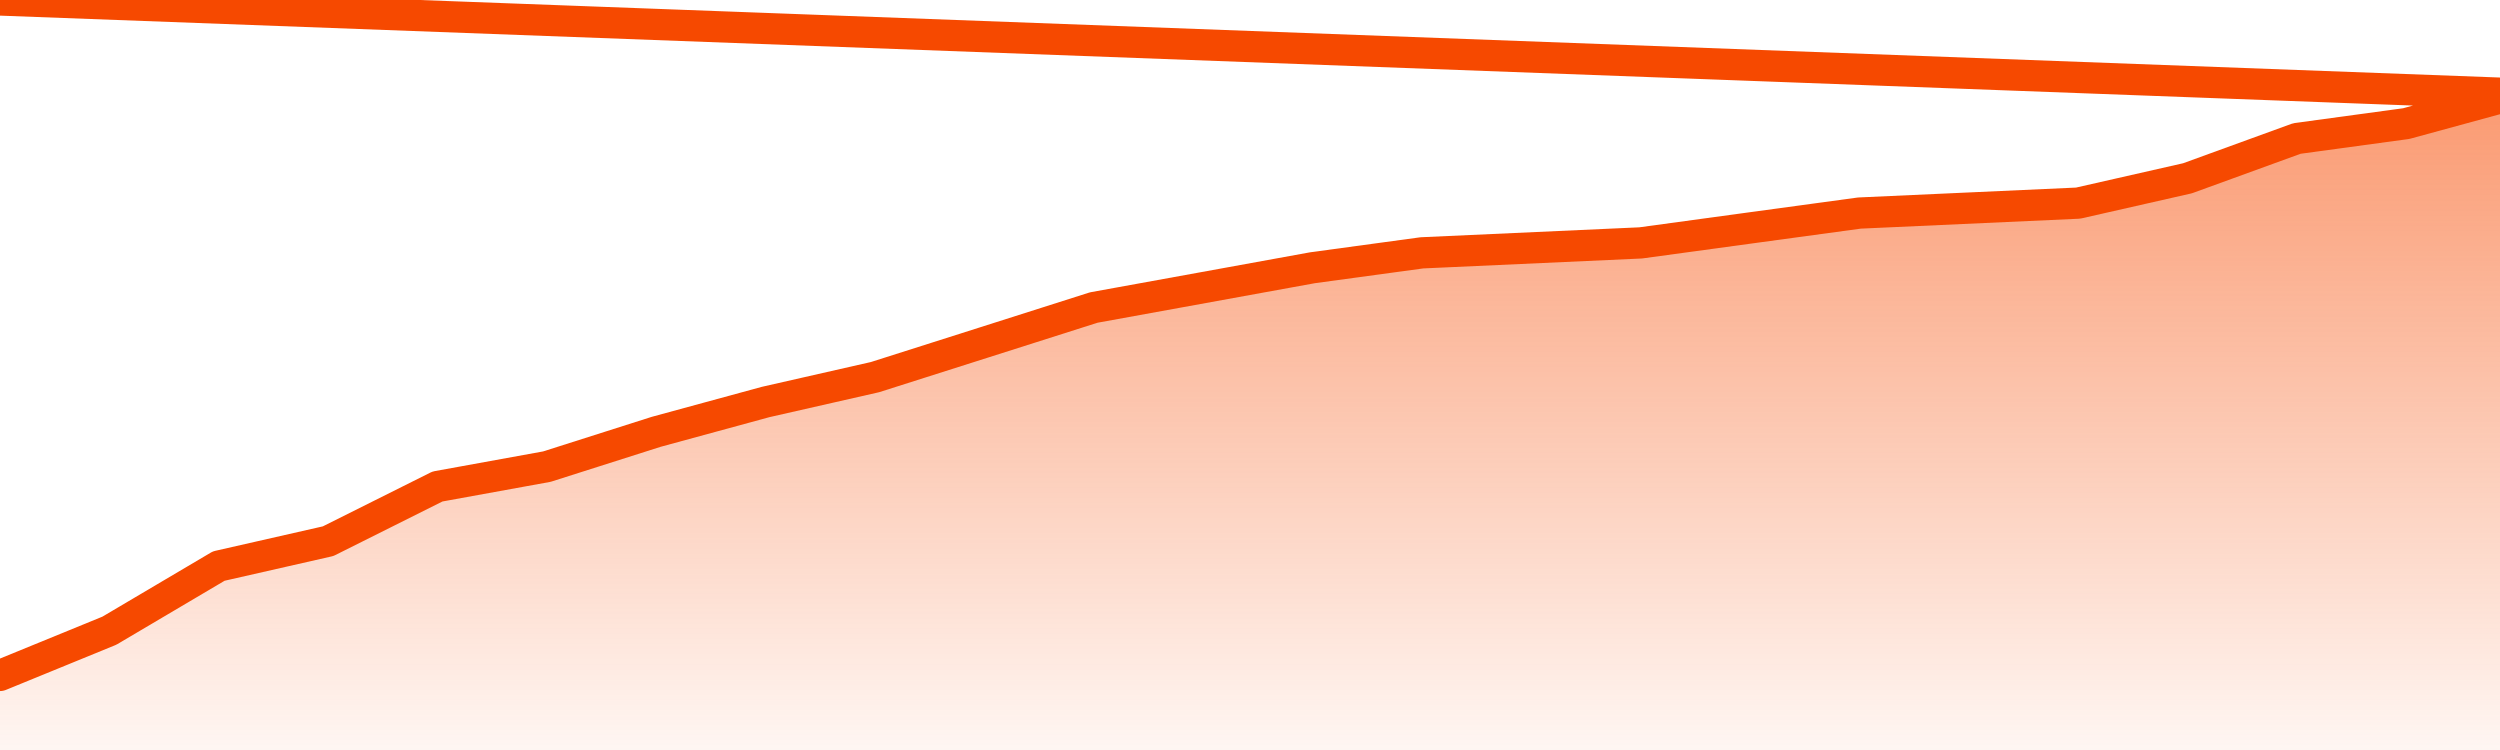       <svg
        version="1.1"
        xmlns="http://www.w3.org/2000/svg"
        width="80"
        height="24"
        viewBox="0 0 80 24">
        <defs>
          <linearGradient x1=".5" x2=".5" y2="1" id="gradient">
            <stop offset="0" stop-color="#F64900"/>
            <stop offset="1" stop-color="#f64900" stop-opacity="0"/>
          </linearGradient>
        </defs>
        <path
          fill="url(#gradient)"
          fill-opacity="0.56"
          stroke="none"
          d="M 0,26 0.0,21.614 3.5,20.182 7.0,18.114 10.5,17.318 14.0,15.568 17.5,14.932 21.0,13.818 24.5,12.864 28.0,12.068 31.5,10.955 35.0,9.841 38.5,9.205 42.0,8.568 45.5,8.091 49.0,7.932 52.5,7.773 56.0,7.295 59.5,6.818 63.0,6.659 66.5,6.5 70.0,5.705 73.5,4.432 77.0,3.955 80.5,3.0 82,26 Z"
        />
        <path
          fill="none"
          stroke="#F64900"
          stroke-width="1"
          stroke-linejoin="round"
          stroke-linecap="round"
          d="M 0.0,21.614 3.5,20.182 7.0,18.114 10.5,17.318 14.0,15.568 17.5,14.932 21.0,13.818 24.5,12.864 28.0,12.068 31.5,10.955 35.0,9.841 38.5,9.205 42.0,8.568 45.5,8.091 49.0,7.932 52.5,7.773 56.0,7.295 59.5,6.818 63.0,6.659 66.5,6.5 70.0,5.705 73.5,4.432 77.0,3.955 80.5,3.0.join(' ') }"
        />
      </svg>
